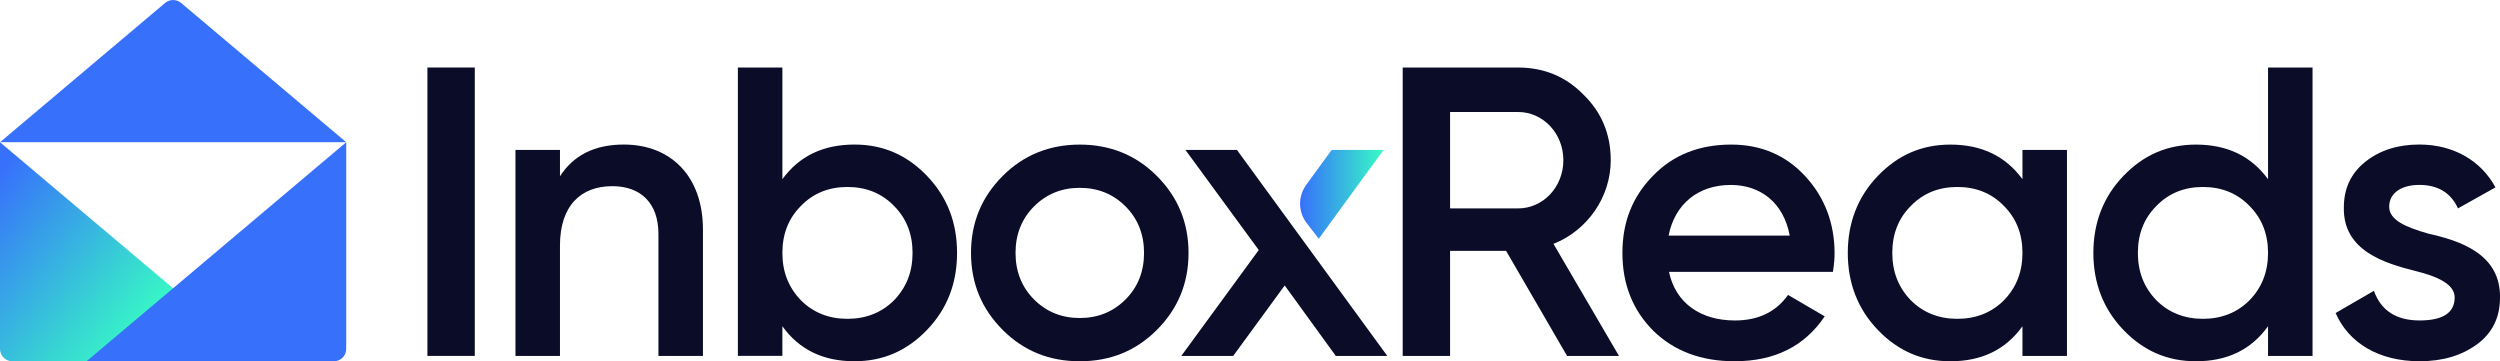 <?xml version="1.0" encoding="UTF-8"?>
<svg id="Layer_2" data-name="Layer 2" xmlns="http://www.w3.org/2000/svg" xmlns:xlink="http://www.w3.org/1999/xlink" viewBox="0 0 1180.37 170.57">
  <defs>
    <style>
      .cls-1 {
        fill: url(#linear-gradient);
      }

      .cls-1, .cls-2, .cls-3, .cls-4 {
        stroke-width: 0px;
      }

      .cls-2 {
        fill: #0a0c28;
      }

      .cls-3 {
        fill: #3770fb;
      }

      .cls-4 {
        fill: url(#linear-gradient-2);
      }
    </style>
    <linearGradient id="linear-gradient" x1="-17.98" y1="103.11" x2="61.8" y2="166.29" gradientUnits="userSpaceOnUse">
      <stop offset="0" stop-color="#3770fb"/>
      <stop offset="1" stop-color="#37fbc4"/>
    </linearGradient>
    <linearGradient id="linear-gradient-2" x1="613.83" y1="91.76" x2="653.25" y2="91.76" xlink:href="#linear-gradient"/>
  </defs>
  <g id="_Слой_1" data-name="Слой 1">
    <g>
      <g>
        <path class="cls-3" d="M163.47,67.15L85.5,1.38c-2.18-1.83-5.36-1.83-7.53,0L0,67.15h163.47Z"/>
        <path class="cls-1" d="M0,67.15l110.39,93.12c4.16,3.51,1.68,10.3-3.77,10.3H5.84c-3.23,0-5.84-2.61-5.84-5.84v-97.58Z"/>
        <path class="cls-3" d="M163.47,67.15l-122.61,103.42h116.77c3.23,0,5.84-2.61,5.84-5.84v-97.58Z"/>
      </g>
      <g>
        <path class="cls-2" d="M201.8,31.88h22.37v136.16h-22.37V31.88Z"/>
        <path class="cls-2" d="M331.89,108.32v59.72h-21.01v-57.58c0-14.59-8.36-22.56-21.79-22.56-14.78,0-24.7,9.14-24.7,28.01v52.13h-21.01v-97.26h21.01v12.45c6.42-9.92,16.34-14.98,30.15-14.98,22.37,0,37.35,15.17,37.35,40.07Z"/>
        <path class="cls-2" d="M437.67,83.04c9.53,9.92,14.2,21.98,14.2,36.37s-4.67,26.45-14.2,36.37c-9.53,9.92-20.81,14.78-34.23,14.78-14.78,0-26.07-5.45-34.04-16.53v14h-21.01V31.88h21.01v52.71c7.97-10.89,19.26-16.34,34.04-16.34,13.42,0,24.7,4.86,34.23,14.78ZM400.13,150.53c8.75,0,16.14-2.92,21.98-8.75,5.84-6.03,8.75-13.42,8.75-22.37s-2.92-16.34-8.75-22.18c-5.84-6.03-13.23-8.95-21.98-8.95s-16.15,2.92-21.98,8.95c-5.84,5.84-8.75,13.23-8.75,22.18s2.92,16.34,8.75,22.37c5.84,5.84,13.23,8.75,21.98,8.75Z"/>
        <path class="cls-2" d="M473.44,155.79c-9.92-9.92-14.98-21.98-14.98-36.37s5.06-26.46,14.98-36.37c9.92-9.92,22.17-14.78,36.37-14.78s26.45,4.86,36.37,14.78c9.92,9.92,14.98,21.98,14.98,36.37s-5.06,26.45-14.98,36.37c-9.92,9.92-21.98,14.78-36.37,14.78s-26.45-4.86-36.37-14.78ZM509.82,150.15c8.56,0,15.76-2.92,21.59-8.75,5.84-5.84,8.75-13.23,8.75-21.98s-2.92-16.15-8.75-21.98c-5.84-5.84-13.03-8.75-21.59-8.75s-15.76,2.92-21.59,8.75c-5.84,5.84-8.75,13.23-8.75,21.98s2.92,16.14,8.75,21.98c5.84,5.84,13.03,8.75,21.59,8.75Z"/>
        <path class="cls-2" d="M739.89,168.04l-28.79-49.6h-26.45v49.6h-22.37V31.88h54.46c12.25,0,22.56,4.28,30.93,12.84,8.56,8.36,12.84,18.67,12.84,30.93,0,17.31-10.89,33.07-27.04,39.49l30.93,52.91h-24.51ZM684.65,52.89v45.51h32.09c11.87,0,21.4-10.11,21.4-22.76s-9.53-22.76-21.4-22.76h-32.09Z"/>
        <path class="cls-2" d="M788.01,128.36c3.11,14.78,14.98,22.95,31.12,22.95,11.09,0,19.45-4.08,25.09-12.06l17.31,10.11c-9.53,14.2-23.73,21.2-42.6,21.2-15.76,0-28.59-4.86-38.32-14.39-9.73-9.73-14.59-21.98-14.59-36.76s4.86-26.65,14.39-36.37c9.53-9.92,21.98-14.78,36.96-14.78,14.2,0,25.87,5.06,35.01,14.98,9.14,9.92,13.81,22.17,13.81,36.37,0,2.14-.19,5.06-.78,8.75h-77.42ZM845.01,111.24c-2.92-15.76-14-23.92-27.82-23.92-15.56,0-26.45,9.14-29.37,23.92h57.19Z"/>
        <path class="cls-2" d="M954.9,70.78h21.01v97.26h-21.01v-14c-7.97,11.09-19.26,16.53-34.04,16.53-13.42,0-24.7-4.86-34.23-14.78-9.53-9.92-14.2-22.18-14.2-36.37s4.67-26.46,14.2-36.37c9.53-9.92,20.81-14.78,34.23-14.78,14.78,0,26.07,5.45,34.04,16.34v-13.81ZM924.17,150.53c8.75,0,16.15-2.92,21.98-8.75,5.84-6.03,8.75-13.42,8.75-22.37s-2.92-16.34-8.75-22.18c-5.84-6.03-13.23-8.95-21.98-8.95s-16.14,2.92-21.98,8.95c-5.84,5.84-8.75,13.23-8.75,22.18s2.92,16.34,8.75,22.37c5.84,5.84,13.23,8.75,21.98,8.75Z"/>
        <path class="cls-2" d="M1070.85,31.88h21.01v136.16h-21.01v-14c-7.97,11.09-19.26,16.53-34.04,16.53-13.42,0-24.7-4.86-34.23-14.78-9.53-9.92-14.2-22.18-14.2-36.37s4.67-26.46,14.2-36.37c9.53-9.92,20.81-14.78,34.23-14.78,14.78,0,26.07,5.45,34.04,16.34V31.88ZM1040.12,150.53c8.75,0,16.15-2.92,21.98-8.75,5.84-6.03,8.75-13.42,8.75-22.37s-2.92-16.34-8.75-22.18c-5.84-6.03-13.23-8.95-21.98-8.95s-16.14,2.92-21.98,8.95c-5.84,5.84-8.75,13.23-8.75,22.18s2.92,16.34,8.75,22.37c5.84,5.84,13.23,8.75,21.98,8.75Z"/>
        <path class="cls-2" d="M1146.33,110.27c14.98,3.31,34.43,9.53,34.04,30.34,0,9.34-3.69,16.73-10.89,21.98-7.2,5.25-16.15,7.97-27.04,7.97-19.26,0-33.46-8.56-39.68-22.76l18.09-10.5c3.31,9.34,10.51,14,21.59,14s16.53-3.69,16.53-10.89c0-6.22-8.17-9.92-18.48-12.45-14.59-3.69-34.23-9.53-33.85-29.96,0-8.95,3.31-16.14,10.12-21.59,6.81-5.45,15.37-8.17,25.48-8.17,16.15,0,29.18,7.59,35.99,20.23l-17.7,9.92c-3.31-7.39-9.53-11.09-18.28-11.09-7.97,0-14.2,3.5-14.2,10.31,0,6.42,8.17,9.73,18.28,12.64Z"/>
      </g>
      <g>
        <path class="cls-4" d="M622.65,112.73l30.6-41.95h-24.51l-12.03,16.53c-3.93,5.4-3.83,12.74.25,18.03l5.69,7.38Z"/>
        <polygon class="cls-2" points="584.01 70.78 559.69 70.78 594.32 118.05 557.75 168.04 582.25 168.04 606.57 134.78 630.69 168.04 655 168.04 584.01 70.78"/>
      </g>
    </g>
  </g>
</svg>